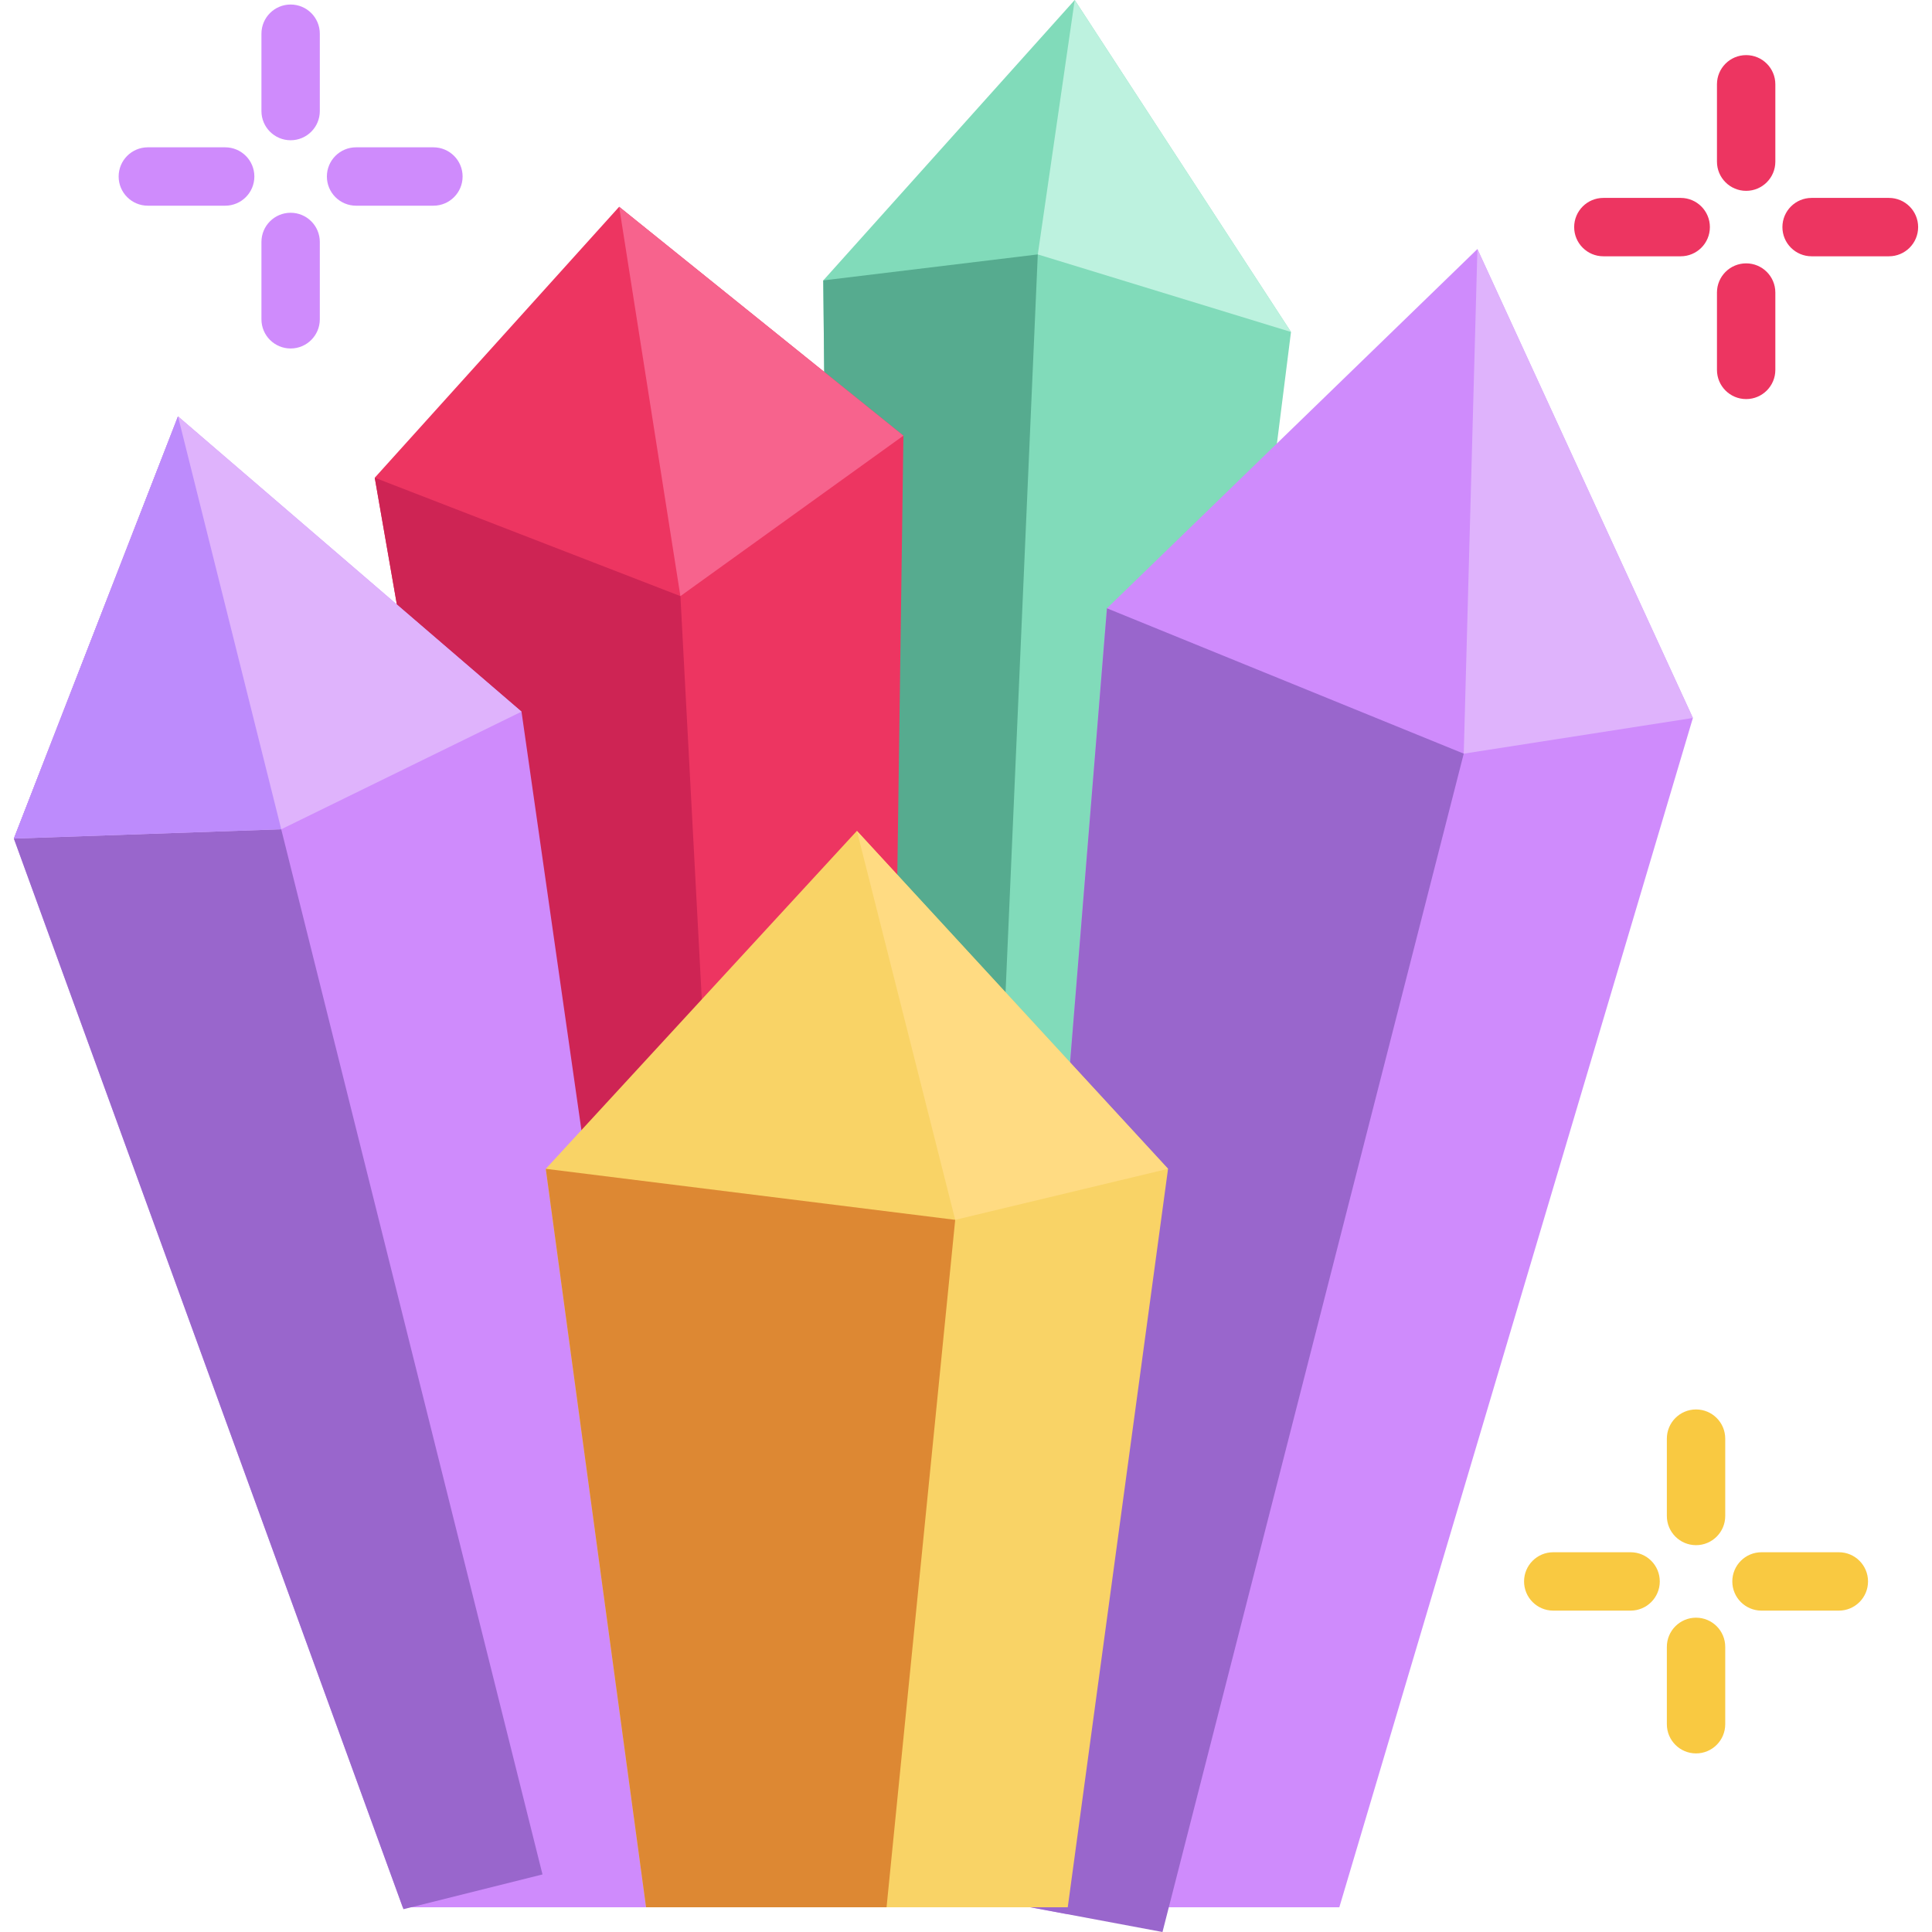 <?xml version="1.0" encoding="iso-8859-1"?>
<!-- Generator: Adobe Illustrator 19.0.0, SVG Export Plug-In . SVG Version: 6.00 Build 0)  -->
<svg version="1.1" id="Capa_1" xmlns="http://www.w3.org/2000/svg" xmlns:xlink="http://www.w3.org/1999/xlink" x="0px" y="0px"
	 viewBox="0 0 512 512" style="enable-background:new 0 0 512 512;" xml:space="preserve">
<polygon style="fill:#81DBBA;" points="342.125,87.979 290.268,499.562 256.316,495.818 222.354,492.073 218.177,74.313 
	284.812,0.004 "/>
<polygon style="fill:#56AB8F;" points="275.025,67.424 256.316,495.818 222.354,492.073 218.177,74.313 "/>
<polygon style="fill:#BDF2DF;" points="284.813,0 275.028,67.425 342.125,87.975 "/>
<polygon style="fill:#ED3561;" points="239.412,115.453 234.678,456.462 196.303,459.514 157.914,462.567 99.313,126.603 
	164.082,54.799 "/>
<polygon style="fill:#CE2454;" points="196.303,459.514 157.914,462.567 99.313,126.603 180.317,157.976 "/>
<polygon style="fill:#F7638D;" points="164.082,54.799 180.313,157.979 239.412,115.453 "/>
<polygon style="fill:#CF8BFC;" points="448.633,190.269 354.934,505.451 282.966,505.451 282.719,507.256 273.076,505.451 
	265.526,504.038 283.585,281.554 286.236,248.839 293.352,161.205 391.527,66.001 "/>
<polygon style="fill:#9966CC;" points="387.907,199.725 308.07,512 265.526,504.038 293.352,161.205 "/>
<polyline style="fill:#DFB3FC;" points="448.633,190.269 387.907,199.726 391.527,66.001 "/>
<polygon style="fill:#CF8BFC;" points="183.575,505.451 106.728,505.451 3.675,222.23 47.178,110.349 138.205,188.597 "/>
<polygon style="fill:#9966CC;" points="143.764,496.735 143.764,496.746 106.914,505.955 3.675,222.23 47.178,110.349 
	74.529,219.765 "/>
<polygon style="fill:#DFB3FC;" points="138.205,188.597 74.529,219.765 3.675,222.23 47.178,110.349 "/>
<polygon style="fill:#BD8BFC;" points="74.529,219.765 3.675,222.23 47.178,110.349 "/>
<polygon style="fill:#F9D366;" points="309.544,309.751 282.966,505.451 171.219,505.451 144.641,309.751 227.087,220.188 "/>
<polygon style="fill:#DD8833;" points="253.14,323.271 234.946,505.451 171.219,505.451 144.641,309.751 "/>
<polyline style="fill:#FFDB82;" points="309.544,309.751 253.14,323.272 227.087,220.188 "/>
<g>
	<path style="fill:#CF8BFC;" d="M77.019,37.167c-4.273,0-7.735-3.463-7.735-7.735V8.934c0-4.272,3.462-7.735,7.735-7.735
		s7.735,3.463,7.735,7.735v20.498C84.754,33.704,81.291,37.167,77.019,37.167z"/>
	<path style="fill:#CF8BFC;" d="M77.019,92.353c-4.273,0-7.735-3.463-7.735-7.735V64.12c0-4.272,3.462-7.735,7.735-7.735
		s7.735,3.463,7.735,7.735v20.498C84.754,88.889,81.291,92.353,77.019,92.353z"/>
	<path style="fill:#CF8BFC;" d="M114.861,54.511H94.362c-4.273,0-7.735-3.463-7.735-7.735s3.462-7.735,7.735-7.735h20.498
		c4.273,0,7.735,3.463,7.735,7.735S119.133,54.511,114.861,54.511z"/>
	<path style="fill:#CF8BFC;" d="M59.674,54.511H39.177c-4.273,0-7.735-3.463-7.735-7.735s3.462-7.735,7.735-7.735h20.497
		c4.273,0,7.735,3.463,7.735,7.735S63.947,54.511,59.674,54.511z"/>
</g>
<g>
	<path style="fill:#ED3561;" d="M462.748,50.575c-4.273,0-7.735-3.463-7.735-7.735V22.341c0-4.272,3.462-7.735,7.735-7.735
		s7.735,3.463,7.735,7.735v20.498C470.483,47.111,467.02,50.575,462.748,50.575z"/>
	<path style="fill:#ED3561;" d="M462.748,105.76c-4.273,0-7.735-3.463-7.735-7.735V77.528c0-4.272,3.462-7.735,7.735-7.735
		s7.735,3.463,7.735,7.735v20.498C470.483,102.297,467.02,105.76,462.748,105.76z"/>
	<path style="fill:#ED3561;" d="M500.59,67.919h-20.498c-4.273,0-7.735-3.463-7.735-7.735s3.462-7.735,7.735-7.735h20.498
		c4.273,0,7.735,3.463,7.735,7.735S504.862,67.919,500.59,67.919z"/>
	<path style="fill:#ED3561;" d="M445.403,67.919h-20.498c-4.273,0-7.735-3.463-7.735-7.735s3.462-7.735,7.735-7.735h20.498
		c4.273,0,7.735,3.463,7.735,7.735S449.676,67.919,445.403,67.919z"/>
</g>
<g>
	<path style="fill:#F9C941;" d="M449.469,409.486c-4.273,0-7.735-3.463-7.735-7.735v-20.498c0-4.272,3.462-7.735,7.735-7.735
		c4.273,0,7.735,3.463,7.735,7.735v20.498C457.205,406.023,453.741,409.486,449.469,409.486z"/>
	<path style="fill:#F9C941;" d="M449.469,464.672c-4.273,0-7.735-3.463-7.735-7.735v-20.498c0-4.272,3.462-7.735,7.735-7.735
		c4.273,0,7.735,3.463,7.735,7.735v20.498C457.205,461.209,453.741,464.672,449.469,464.672z"/>
	<path style="fill:#F9C941;" d="M487.311,426.831h-20.497c-4.273,0-7.735-3.463-7.735-7.735s3.462-7.735,7.735-7.735h20.497
		c4.273,0,7.735,3.463,7.735,7.735S491.584,426.831,487.311,426.831z"/>
	<path style="fill:#F9C941;" d="M432.124,426.831h-20.497c-4.273,0-7.735-3.463-7.735-7.735s3.462-7.735,7.735-7.735h20.497
		c4.273,0,7.735,3.463,7.735,7.735S436.397,426.831,432.124,426.831z"/>
</g>
<g>
</g>
<g>
</g>
<g>
</g>
<g>
</g>
<g>
</g>
<g>
</g>
<g>
</g>
<g>
</g>
<g>
</g>
<g>
</g>
<g>
</g>
<g>
</g>
<g>
</g>
<g>
</g>
<g>
</g>
</svg>

